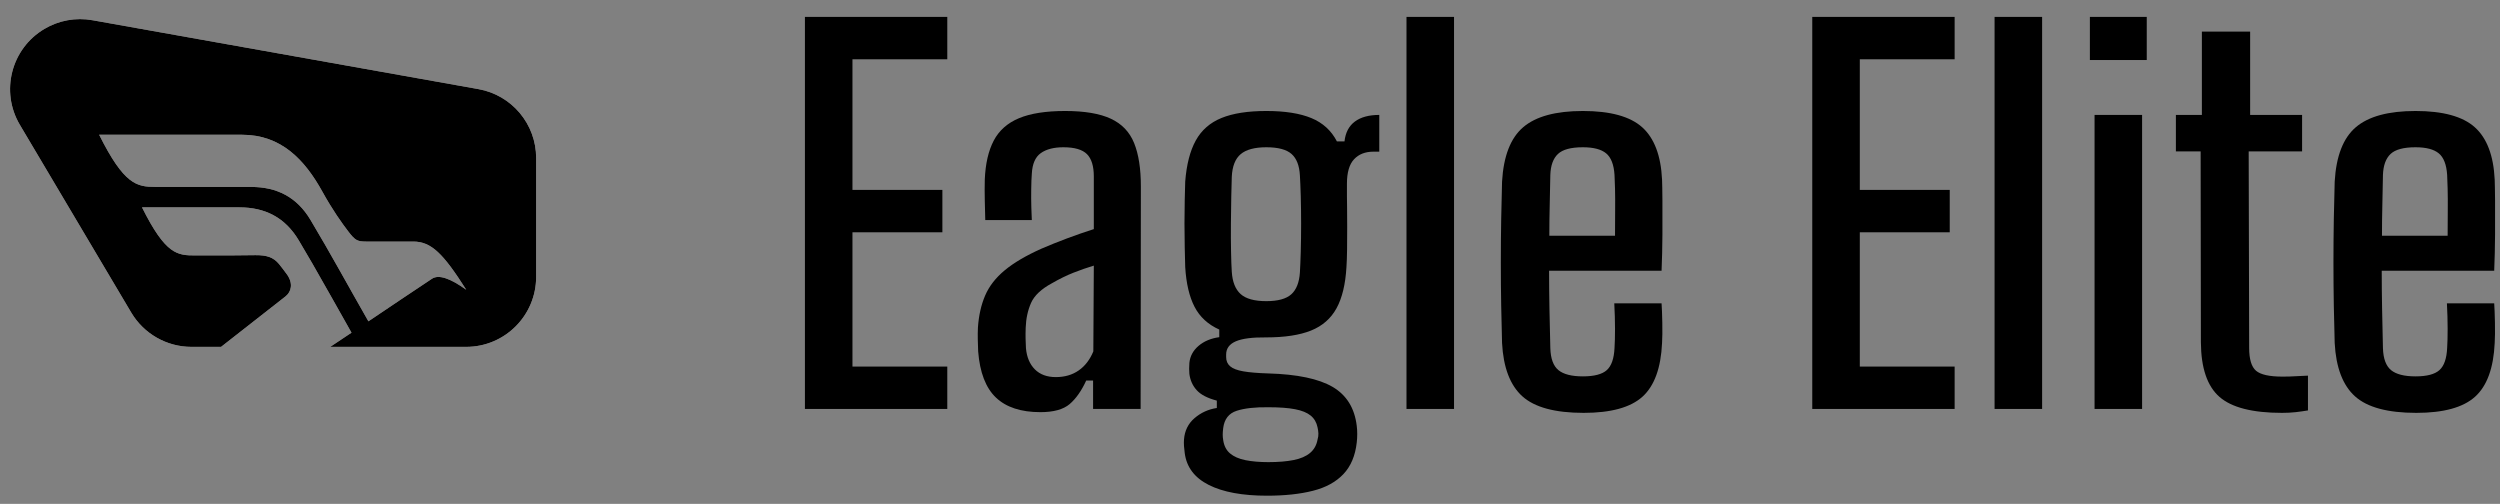 <?xml version="1.0" encoding="UTF-8"?>
<svg width="129px" height="26px" viewBox="0 0 129 26" version="1.1" xmlns="http://www.w3.org/2000/svg" xmlns:xlink="http://www.w3.org/1999/xlink">
    <rect x="0" y="0" width="129" height="26" fill="#808080" stroke="none"/>
    <title>eagle</title>
    <defs>
        <path d="M4.248,0.056 L24.167,3.611 C25.891,3.919 27.145,5.417 27.145,7.167 L27.145,13.299 C27.145,15.294 25.528,16.912 23.533,16.912 L16.519,16.911 L17.617,16.179 C16.94,14.984 16.275,13.784 15.589,12.596 L14.894,11.412 C14.193,10.236 13.159,9.713 11.83,9.713 L6.808,9.713 C8.034,12.169 8.635,12.193 9.568,12.193 L11.286,12.193 C11.736,12.186 12.301,12.181 12.661,12.179 C13.246,12.175 13.589,12.289 13.877,12.636 C14.019,12.809 14.155,12.992 14.287,13.173 C14.621,13.638 14.512,14.07 14.213,14.307 C13.062,15.211 11.907,16.111 10.755,17.015 L10.886,16.911 L9.36,16.912 C8.085,16.912 6.904,16.239 6.253,15.143 L0.506,5.456 C-0.512,3.74 0.054,1.524 1.77,0.506 C2.515,0.063 3.395,-0.096 4.248,0.056 Z M11.977,5.967 L4.597,5.967 C5.885,8.547 6.538,8.654 7.497,8.658 L12.436,8.659 C13.765,8.659 14.797,9.18 15.5,10.357 C16.532,12.081 17.492,13.848 18.49,15.593 C19.582,14.859 20.672,14.122 21.769,13.396 C22.112,13.168 22.702,13.364 23.538,13.965 C22.349,12.092 21.733,11.478 20.805,11.478 L18.37,11.478 C17.93,11.475 17.811,11.428 17.453,10.957 C17.12,10.521 16.639,9.852 16.109,8.892 C15.208,7.264 13.993,5.967 11.977,5.967 Z" id="path-1"></path>
    </defs>
    <g id="Pages" stroke="none" stroke-width="1" fill="none" fill-rule="evenodd">
        <g id="About" transform="translate(-85, -4713)">
            <g id="Group-20-Copy-2" transform="translate(79, 4456)">
                <g id="Group-7" transform="translate(6.52, 240.088)">
                    <g id="eagle" transform="translate(-0, 17.784)">
                        <g id="Group-65" transform="translate(0, 0)">
                            <g id="Combined-Shape" transform="translate(-0, 0.115)">
                                <use fill-opacity="0.102" fill="#000000" xlink:href="#path-1"></use>
                                <use fill="#F9F7F5" xlink:href="#path-1"></use>
                                <use fill="#000000" xlink:href="#path-1"></use>
                            </g>
                            <g id="Eagle-Elite" transform="translate(41.014, 0)" fill="#000000" fill-rule="nonzero">
                                <polygon id="Path" points="0 20.23 0 0 7.346 0 7.346 2.187 2.453 2.187 2.453 8.927 7.093 8.927 7.093 11.114 2.453 11.114 2.453 18.043 7.346 18.043 7.346 20.23"></polygon>
                                <path d="M12.151,20.395 C11.148,20.395 10.383,20.144 9.856,19.642 C9.329,19.141 9.024,18.346 8.939,17.259 C8.931,17.057 8.924,16.85 8.92,16.639 C8.916,16.429 8.918,16.226 8.927,16.032 C8.969,15.409 9.093,14.857 9.3,14.376 C9.506,13.896 9.843,13.461 10.311,13.074 C10.779,12.686 11.409,12.315 12.201,11.961 C12.631,11.776 13.072,11.599 13.523,11.43 C13.974,11.261 14.435,11.101 14.907,10.95 L14.907,8.231 C14.907,7.7 14.789,7.317 14.553,7.081 C14.317,6.845 13.912,6.727 13.339,6.727 C12.842,6.727 12.452,6.828 12.17,7.03 C11.887,7.232 11.734,7.586 11.708,8.092 C11.691,8.303 11.681,8.57 11.677,8.895 C11.672,9.219 11.674,9.531 11.683,9.831 C11.691,10.13 11.7,10.347 11.708,10.482 L9.306,10.482 C9.297,10.178 9.289,9.841 9.281,9.47 C9.272,9.099 9.272,8.741 9.281,8.396 C9.314,7.578 9.468,6.908 9.742,6.385 C10.016,5.863 10.45,5.477 11.044,5.228 C11.639,4.98 12.433,4.855 13.428,4.855 C14.431,4.855 15.217,4.988 15.786,5.254 C16.355,5.519 16.755,5.938 16.987,6.512 C17.219,7.085 17.335,7.831 17.335,8.75 L17.322,20.23 L14.869,20.23 L14.869,18.763 L14.515,18.763 C14.271,19.295 13.986,19.699 13.662,19.977 C13.337,20.255 12.834,20.395 12.151,20.395 Z M12.947,18.586 C13.402,18.586 13.794,18.473 14.123,18.245 C14.452,18.018 14.705,17.689 14.882,17.259 L14.907,12.834 C14.57,12.935 14.224,13.055 13.87,13.194 C13.516,13.333 13.141,13.516 12.745,13.744 C12.197,14.039 11.839,14.376 11.67,14.755 C11.502,15.135 11.409,15.56 11.392,16.032 C11.384,16.26 11.382,16.45 11.386,16.601 C11.39,16.753 11.396,16.917 11.405,17.094 C11.447,17.558 11.601,17.923 11.866,18.188 C12.132,18.454 12.492,18.586 12.947,18.586 Z" id="Shape"></path>
                                <path d="M23.846,24.706 C22.574,24.706 21.57,24.521 20.837,24.15 C20.104,23.779 19.691,23.231 19.598,22.506 C19.581,22.388 19.568,22.268 19.56,22.146 C19.552,22.023 19.552,21.912 19.56,21.811 C19.594,21.355 19.775,20.987 20.104,20.704 C20.432,20.422 20.816,20.247 21.254,20.18 L21.254,19.8 C20.774,19.674 20.428,19.495 20.218,19.263 C20.007,19.031 19.88,18.751 19.838,18.422 C19.83,18.346 19.826,18.258 19.826,18.157 C19.826,18.055 19.83,17.954 19.838,17.853 C19.872,17.508 20.03,17.215 20.312,16.974 C20.595,16.734 20.951,16.585 21.381,16.526 L21.381,16.134 C20.799,15.872 20.373,15.48 20.104,14.958 C19.834,14.435 19.674,13.752 19.623,12.909 C19.615,12.623 19.606,12.281 19.598,11.885 C19.59,11.489 19.585,11.08 19.585,10.659 C19.585,10.237 19.59,9.837 19.598,9.458 C19.606,9.078 19.615,8.758 19.623,8.497 C19.691,7.62 19.872,6.914 20.167,6.379 C20.462,5.844 20.905,5.456 21.495,5.216 C22.085,4.975 22.856,4.855 23.808,4.855 C24.769,4.855 25.545,4.977 26.135,5.222 C26.725,5.466 27.163,5.867 27.45,6.423 L27.842,6.423 C27.892,5.968 28.071,5.627 28.379,5.399 C28.687,5.171 29.106,5.058 29.637,5.058 L29.637,6.954 L29.334,6.954 C28.912,6.954 28.579,7.085 28.335,7.346 C28.09,7.607 27.968,8.029 27.968,8.61 L27.968,9.255 C27.968,9.323 27.97,9.504 27.975,9.799 C27.979,10.094 27.981,10.438 27.981,10.829 C27.981,11.221 27.979,11.607 27.975,11.986 C27.97,12.366 27.96,12.673 27.943,12.909 C27.892,13.794 27.722,14.503 27.431,15.034 C27.14,15.565 26.702,15.948 26.116,16.184 C25.53,16.42 24.757,16.538 23.796,16.538 C23.088,16.53 22.567,16.597 22.234,16.74 C21.901,16.884 21.735,17.111 21.735,17.423 L21.735,17.55 C21.735,17.752 21.804,17.912 21.943,18.03 C22.083,18.148 22.308,18.235 22.62,18.289 C22.932,18.344 23.362,18.38 23.91,18.397 C25.402,18.439 26.508,18.671 27.229,19.092 C27.949,19.514 28.364,20.184 28.474,21.103 C28.491,21.229 28.499,21.368 28.499,21.52 C28.499,21.672 28.491,21.819 28.474,21.962 C28.398,22.645 28.168,23.189 27.785,23.593 C27.401,23.998 26.877,24.285 26.211,24.453 C25.545,24.622 24.757,24.706 23.846,24.706 Z M23.91,22.974 C24.424,22.974 24.86,22.938 25.218,22.866 C25.576,22.795 25.859,22.673 26.065,22.5 C26.272,22.327 26.4,22.097 26.451,21.811 C26.485,21.701 26.499,21.596 26.495,21.495 C26.491,21.393 26.476,21.288 26.451,21.178 C26.4,20.926 26.282,20.723 26.097,20.572 C25.911,20.42 25.642,20.31 25.288,20.243 C24.934,20.175 24.474,20.142 23.91,20.142 C23.227,20.133 22.683,20.194 22.278,20.325 C21.874,20.456 21.642,20.753 21.583,21.216 C21.566,21.36 21.558,21.473 21.558,21.558 C21.558,21.642 21.566,21.735 21.583,21.836 C21.625,22.131 21.743,22.361 21.937,22.525 C22.131,22.689 22.396,22.805 22.734,22.873 C23.071,22.94 23.463,22.974 23.91,22.974 Z M23.808,14.667 C24.407,14.667 24.837,14.549 25.098,14.313 C25.359,14.077 25.507,13.702 25.541,13.188 C25.557,12.926 25.572,12.57 25.585,12.119 C25.597,11.668 25.604,11.188 25.604,10.678 C25.604,10.168 25.597,9.689 25.585,9.243 C25.572,8.796 25.557,8.442 25.541,8.181 C25.515,7.675 25.372,7.306 25.111,7.074 C24.849,6.842 24.415,6.727 23.808,6.727 C23.21,6.727 22.769,6.845 22.487,7.081 C22.205,7.317 22.051,7.709 22.026,8.256 C22.017,8.492 22.009,8.83 22,9.268 C21.992,9.706 21.986,10.176 21.981,10.678 C21.977,11.179 21.979,11.653 21.988,12.1 C21.996,12.547 22.009,12.897 22.026,13.15 C22.059,13.672 22.211,14.056 22.481,14.3 C22.751,14.545 23.193,14.667 23.808,14.667 Z" id="Shape"></path>
                                <polygon id="Path" points="31.041 20.23 31.041 0 33.494 0 33.494 20.23"></polygon>
                                <path d="M40.182,20.432 C38.707,20.432 37.653,20.148 37.021,19.579 C36.389,19.01 36.039,18.093 35.972,16.829 C35.955,16.273 35.94,15.634 35.928,14.913 C35.915,14.193 35.909,13.447 35.909,12.675 C35.909,11.904 35.915,11.154 35.928,10.425 C35.94,9.696 35.955,9.053 35.972,8.497 C36.048,7.182 36.412,6.246 37.065,5.69 C37.719,5.133 38.745,4.855 40.144,4.855 C41.56,4.855 42.58,5.136 43.204,5.696 C43.828,6.257 44.169,7.156 44.228,8.396 C44.237,8.589 44.243,8.948 44.247,9.47 C44.251,9.993 44.251,10.581 44.247,11.234 C44.243,11.887 44.228,12.509 44.203,13.099 L38.399,13.099 C38.399,13.748 38.406,14.403 38.418,15.065 C38.431,15.727 38.446,16.403 38.463,17.094 C38.479,17.634 38.619,18.011 38.88,18.226 C39.141,18.441 39.563,18.549 40.144,18.549 C40.726,18.549 41.137,18.441 41.377,18.226 C41.617,18.011 41.75,17.63 41.775,17.082 C41.792,16.829 41.801,16.5 41.801,16.096 C41.801,15.691 41.788,15.253 41.763,14.781 L44.203,14.781 C44.22,15.017 44.232,15.35 44.241,15.78 C44.249,16.209 44.245,16.559 44.228,16.829 C44.169,18.119 43.832,19.042 43.217,19.598 C42.601,20.154 41.59,20.432 40.182,20.432 Z M38.412,11.291 L41.801,11.291 C41.801,10.861 41.803,10.431 41.807,10.001 C41.811,9.571 41.809,9.19 41.801,8.857 C41.792,8.524 41.784,8.29 41.775,8.155 C41.742,7.624 41.598,7.253 41.345,7.043 C41.093,6.832 40.692,6.727 40.144,6.727 C39.529,6.727 39.099,6.842 38.855,7.074 C38.61,7.306 38.479,7.666 38.463,8.155 C38.454,8.669 38.444,9.19 38.431,9.717 C38.418,10.244 38.412,10.768 38.412,11.291 Z" id="Shape"></path>
                                <polygon id="Path" points="51.979 20.23 51.979 0 59.325 0 59.325 2.187 54.432 2.187 54.432 8.927 59.072 8.927 59.072 11.114 54.432 11.114 54.432 18.043 59.325 18.043 59.325 20.23"></polygon>
                                <polygon id="Path" points="61.386 20.23 61.386 0 63.839 0 63.839 20.23"></polygon>
                                <path d="M66.304,2.225 L66.304,0 L69.238,0 L69.238,2.225 L66.304,2.225 Z M66.545,20.23 L66.545,5.058 L68.998,5.058 L68.998,20.23 L66.545,20.23 Z" id="Shape"></path>
                                <path d="M76.217,20.432 C74.691,20.432 73.615,20.156 72.987,19.604 C72.359,19.052 72.04,18.114 72.032,16.791 L72.019,6.941 L70.742,6.941 L70.742,5.058 L72.083,5.058 L72.083,0.759 L74.573,0.759 L74.573,5.058 L77.254,5.058 L77.254,6.941 L74.498,6.941 L74.523,17.082 C74.523,17.663 74.641,18.055 74.877,18.258 C75.113,18.46 75.568,18.561 76.242,18.561 C76.495,18.561 76.717,18.555 76.906,18.542 C77.096,18.53 77.313,18.519 77.557,18.511 L77.557,20.306 C77.355,20.34 77.144,20.369 76.925,20.395 C76.706,20.42 76.47,20.432 76.217,20.432 Z" id="Path"></path>
                                <path d="M83.146,20.432 C81.671,20.432 80.617,20.148 79.985,19.579 C79.353,19.01 79.003,18.093 78.936,16.829 C78.919,16.273 78.904,15.634 78.891,14.913 C78.879,14.193 78.872,13.447 78.872,12.675 C78.872,11.904 78.879,11.154 78.891,10.425 C78.904,9.696 78.919,9.053 78.936,8.497 C79.011,7.182 79.376,6.246 80.029,5.69 C80.683,5.133 81.709,4.855 83.108,4.855 C84.524,4.855 85.544,5.136 86.168,5.696 C86.792,6.257 87.133,7.156 87.192,8.396 C87.2,8.589 87.207,8.948 87.211,9.47 C87.215,9.993 87.215,10.581 87.211,11.234 C87.207,11.887 87.192,12.509 87.167,13.099 L81.363,13.099 C81.363,13.748 81.37,14.403 81.382,15.065 C81.395,15.727 81.41,16.403 81.426,17.094 C81.443,17.634 81.582,18.011 81.844,18.226 C82.105,18.441 82.526,18.549 83.108,18.549 C83.69,18.549 84.101,18.441 84.341,18.226 C84.581,18.011 84.714,17.63 84.739,17.082 C84.756,16.829 84.764,16.5 84.764,16.096 C84.764,15.691 84.752,15.253 84.727,14.781 L87.167,14.781 C87.184,15.017 87.196,15.35 87.205,15.78 C87.213,16.209 87.209,16.559 87.192,16.829 C87.133,18.119 86.796,19.042 86.181,19.598 C85.565,20.154 84.554,20.432 83.146,20.432 Z M81.376,11.291 L84.764,11.291 C84.764,10.861 84.767,10.431 84.771,10.001 C84.775,9.571 84.773,9.19 84.764,8.857 C84.756,8.524 84.748,8.29 84.739,8.155 C84.705,7.624 84.562,7.253 84.309,7.043 C84.056,6.832 83.656,6.727 83.108,6.727 C82.493,6.727 82.063,6.842 81.818,7.074 C81.574,7.306 81.443,7.666 81.426,8.155 C81.418,8.669 81.407,9.19 81.395,9.717 C81.382,10.244 81.376,10.768 81.376,11.291 Z" id="Shape"></path>
                            </g>
                        </g>
                    </g>
                </g>
            </g>
        </g>
    </g>
</svg>